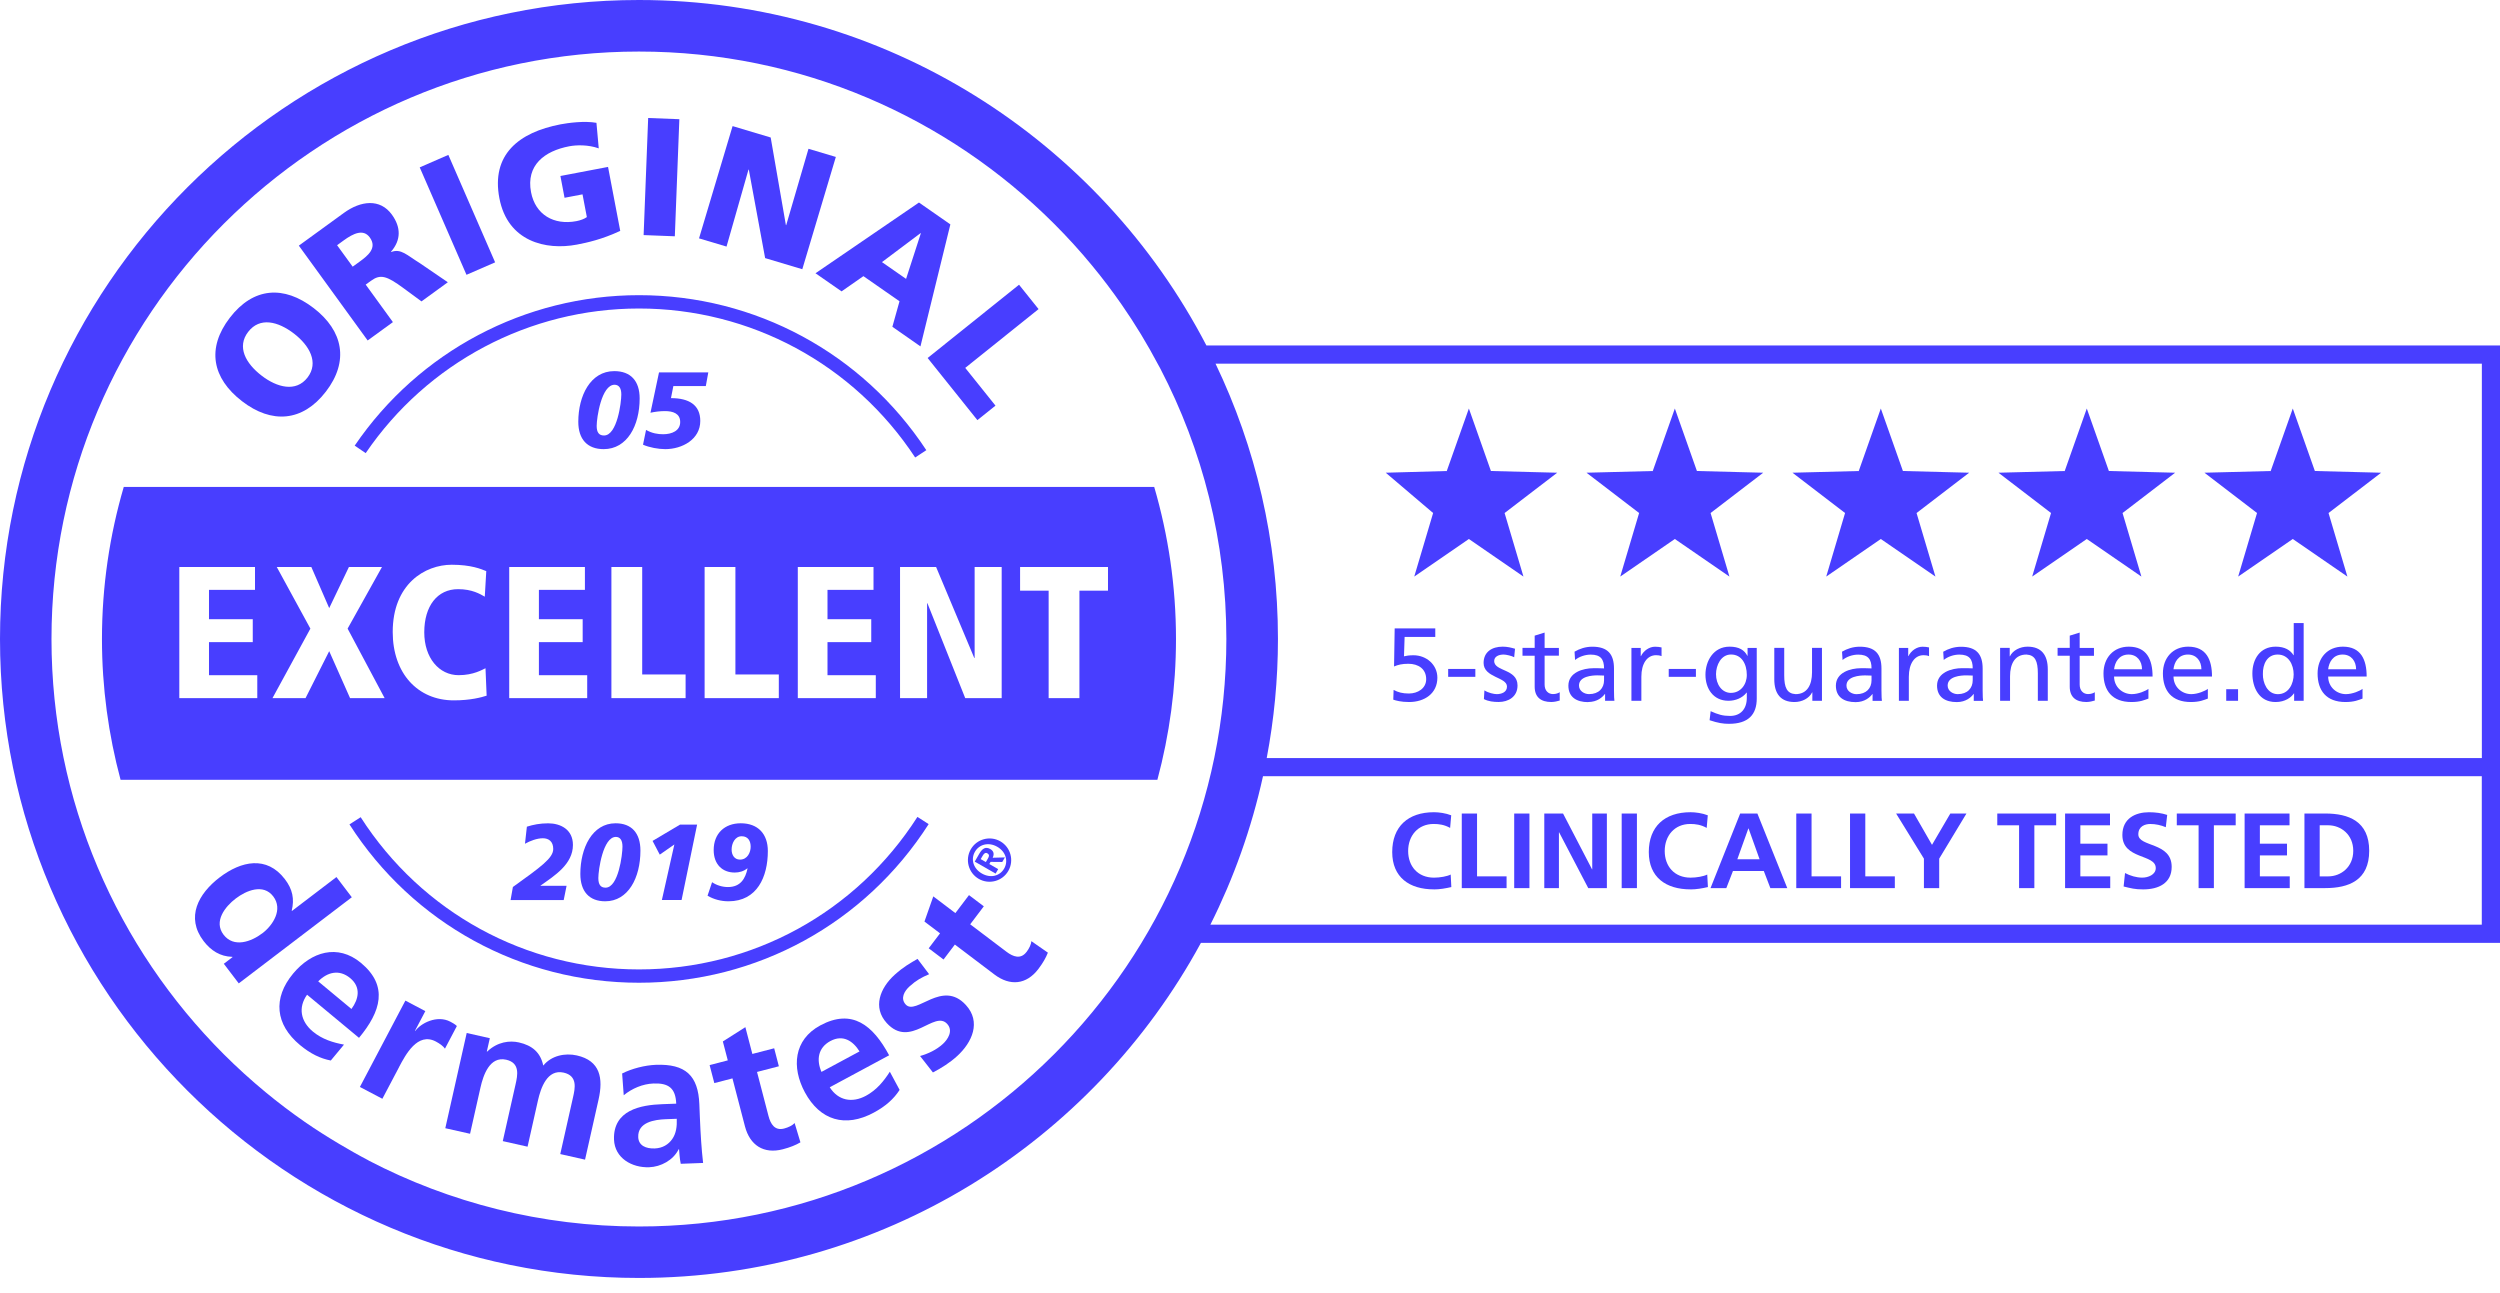 <svg xmlns="http://www.w3.org/2000/svg" fill="none" viewBox="0 0 116 60" height="60" width="116">
<g clip-path="url(#clip0_378_841)">
<path fill="#483EFF" d="M11.23 18.616C12.6 19.672 14.038 19.579 15.12 18.172C16.204 16.764 15.926 15.352 14.556 14.296C13.174 13.232 11.759 13.321 10.666 14.741C9.573 16.161 9.848 17.552 11.23 18.616ZM11.517 15.397C12.054 14.7 12.898 14.907 13.645 15.482C14.354 16.029 14.807 16.82 14.269 17.517C13.732 18.214 12.852 17.978 12.142 17.432C11.395 16.858 10.979 16.094 11.516 15.397H11.517Z"></path>
<path fill="#483EFF" d="M18.231 14.946L16.968 13.206L17.215 13.028C17.65 12.712 17.939 12.792 18.727 13.374L19.556 13.985L20.779 13.097L19.482 12.211C18.872 11.835 18.605 11.52 18.152 11.693L18.143 11.68C18.615 11.136 18.608 10.545 18.183 9.958C17.634 9.202 16.74 9.311 15.958 9.878L13.866 11.398L17.059 15.798L18.231 14.946ZM16.364 12.374L15.641 11.378L15.949 11.154C16.397 10.829 16.861 10.608 17.159 11.018C17.52 11.516 17.05 11.877 16.672 12.151L16.364 12.374Z"></path>
<path fill="#483EFF" d="M20.803 7.187L19.475 7.766L21.645 12.751L22.974 12.173L20.803 7.187Z"></path>
<path fill="#483EFF" d="M26.76 11.351C27.25 11.257 27.92 11.113 28.779 10.713L28.213 7.745L26.003 8.166L26.195 9.177L27.029 9.018L27.23 10.073C27.113 10.159 26.934 10.224 26.744 10.261C25.703 10.459 24.84 9.966 24.64 8.916C24.403 7.669 25.26 7.007 26.416 6.787C26.753 6.724 27.288 6.709 27.782 6.884L27.675 5.699C27.117 5.599 26.367 5.702 26.015 5.768C24.055 6.142 22.788 7.184 23.171 9.196C23.555 11.216 25.337 11.621 26.76 11.351Z"></path>
<path fill="#483EFF" d="M30.075 5.475L29.864 10.908L31.312 10.964L31.522 5.531L30.075 5.475Z"></path>
<path fill="#483EFF" d="M34.73 7.868L34.745 7.872L35.502 11.976L37.227 12.492L38.783 7.282L37.514 6.904L36.48 10.447L36.465 10.443L35.76 6.38L33.992 5.851L32.435 11.06L33.711 11.441L34.73 7.868Z"></path>
<path fill="#483EFF" d="M39.047 13.521L40.062 12.813L41.737 13.979L41.406 15.163L42.709 16.072L44.097 10.412L42.64 9.397L37.839 12.679L39.047 13.519V13.521ZM42.715 10.817L42.727 10.826L42.042 12.94L40.923 12.162L42.714 10.817H42.715Z"></path>
<path fill="#483EFF" d="M45.351 19.494L46.19 18.821L44.787 17.07L48.189 14.342L47.283 13.211L43.042 16.611L45.351 19.494Z"></path>
<path fill="#483EFF" d="M15.611 40.695L13.547 42.268L13.536 42.254C13.666 41.713 13.577 41.262 13.219 40.794C12.376 39.688 11.186 39.953 10.193 40.71C9.207 41.462 8.605 42.56 9.447 43.665C9.783 44.105 10.216 44.385 10.78 44.397L10.79 44.41L10.385 44.719L11.078 45.629L16.324 41.633L15.611 40.695ZM12.171 43.305C11.66 43.694 10.848 43.992 10.373 43.37C9.904 42.755 10.442 42.068 10.94 41.69C11.422 41.323 12.215 40.984 12.679 41.593C13.137 42.195 12.674 42.922 12.171 43.307V43.305Z"></path>
<path fill="#483EFF" d="M16.657 48.157C17.668 46.94 18.039 45.75 16.746 44.676C15.663 43.778 14.438 44.167 13.601 45.174C12.651 46.317 12.771 47.537 13.921 48.491C14.408 48.895 14.866 49.116 15.349 49.208L15.961 48.47C15.465 48.378 14.951 48.227 14.513 47.861C13.952 47.393 13.823 46.751 14.248 46.155L16.657 48.155V48.157ZM16.25 45.385C16.758 45.807 16.646 46.355 16.307 46.816L14.765 45.535C15.193 45.103 15.742 44.964 16.25 45.385Z"></path>
<path fill="#483EFF" d="M18.515 49.514C18.819 48.938 19.375 47.879 20.224 48.327C20.411 48.425 20.581 48.555 20.646 48.658L21.199 47.607C21.107 47.518 20.998 47.462 20.897 47.407C20.274 47.079 19.515 47.485 19.271 47.834L19.256 47.826L19.735 46.916L18.81 46.428L16.699 50.435L17.742 50.983L18.517 49.514H18.515Z"></path>
<path fill="#483EFF" d="M25.997 53.549L27.146 53.808L27.773 51.02C27.996 50.034 27.855 49.217 26.765 48.972C26.225 48.852 25.593 48.971 25.207 49.443C25.082 48.838 24.696 48.508 24.079 48.369C23.65 48.272 23.086 48.334 22.605 48.794L22.588 48.791L22.728 48.173L21.655 47.931L20.662 52.349L21.811 52.607L22.294 50.462C22.424 49.887 22.721 49 23.485 49.17C24.146 49.319 24.014 49.902 23.922 50.314L23.329 52.948L24.479 53.206L24.961 51.061C25.091 50.486 25.389 49.599 26.152 49.769C26.813 49.917 26.682 50.501 26.589 50.912L25.997 53.546V53.549Z"></path>
<path fill="#483EFF" d="M29.215 51.555C28.774 51.792 28.465 52.199 28.49 52.876C28.523 53.738 29.323 54.19 30.123 54.16C30.66 54.141 31.238 53.837 31.49 53.325H31.508C31.522 53.465 31.534 53.764 31.587 54L32.624 53.961C32.585 53.61 32.555 53.294 32.533 52.952C32.512 52.618 32.49 52.276 32.473 51.819L32.45 51.24C32.399 49.905 31.806 49.355 30.427 49.408C29.927 49.427 29.316 49.582 28.867 49.81L28.941 50.82C29.325 50.505 29.818 50.294 30.32 50.274C31.014 50.248 31.348 50.481 31.377 51.21L30.727 51.234C30.235 51.252 29.656 51.319 29.216 51.556L29.215 51.555ZM31.402 51.912C31.416 52.264 31.375 52.591 31.192 52.852C31.017 53.105 30.742 53.274 30.382 53.288C29.96 53.304 29.629 53.149 29.614 52.763C29.587 52.069 30.367 51.951 30.893 51.931L31.402 51.912Z"></path>
<path fill="#483EFF" d="M33.144 50.256L33.986 50.037L34.567 52.266C34.794 53.134 35.43 53.559 36.324 53.326C36.664 53.237 36.92 53.134 37.14 53.004L36.871 52.11C36.771 52.218 36.587 52.311 36.383 52.364C35.949 52.477 35.755 52.156 35.658 51.781L35.126 49.738L36.139 49.475L35.922 48.64L34.909 48.903L34.585 47.66L33.54 48.324L33.769 49.201L32.926 49.42L33.144 50.255V50.256Z"></path>
<path fill="#483EFF" d="M40.541 51.627C41.099 51.328 41.474 50.986 41.742 50.572L41.288 49.728C41.017 50.153 40.683 50.572 40.18 50.844C39.537 51.19 38.892 51.068 38.5 50.449L41.256 48.966C40.506 47.572 39.542 46.782 38.063 47.578C36.823 48.245 36.725 49.527 37.345 50.681C38.049 51.99 39.224 52.336 40.54 51.627H40.541ZM38.533 48.303C39.114 47.991 39.58 48.299 39.882 48.786L38.116 49.736C37.875 49.176 37.953 48.615 38.533 48.302V48.303Z"></path>
<path fill="#483EFF" d="M42.201 45.77C42.52 45.48 42.762 45.354 43.111 45.203L42.573 44.492C42.247 44.683 41.92 44.86 41.51 45.232C40.827 45.853 40.487 46.745 41.143 47.468C42.244 48.678 43.35 46.851 43.949 47.509C44.246 47.834 43.97 48.237 43.75 48.439C43.45 48.711 43.087 48.886 42.69 48.998L43.288 49.762C43.685 49.556 44.076 49.308 44.407 49.006C45.117 48.361 45.529 47.415 44.819 46.635C43.718 45.424 42.51 47.141 42.024 46.608C41.764 46.322 41.967 45.982 42.201 45.77Z"></path>
<path fill="#483EFF" d="M47.63 44.17C47.359 44.527 47.008 44.394 46.7 44.161L45.017 42.888L45.649 42.053L44.961 41.533L44.329 42.368L43.305 41.592L42.895 42.76L43.618 43.307L43.092 44.001L43.78 44.521L44.306 43.827L46.143 45.218C46.859 45.759 47.622 45.697 48.18 44.961C48.392 44.681 48.529 44.442 48.622 44.203L47.856 43.67C47.846 43.815 47.758 44.004 47.631 44.172L47.63 44.17Z"></path>
<path fill="#483EFF" d="M45.416 40.781C45.897 41.056 46.512 40.889 46.787 40.408C47.062 39.928 46.896 39.314 46.415 39.037C45.934 38.762 45.319 38.928 45.044 39.409C44.769 39.89 44.935 40.504 45.416 40.781ZM45.237 39.521C45.435 39.176 45.871 39.06 46.272 39.29C46.674 39.521 46.792 39.953 46.594 40.3C46.393 40.649 45.963 40.762 45.559 40.531C45.159 40.301 45.036 39.872 45.237 39.522V39.521Z"></path>
<path fill="#483EFF" d="M46.314 40.327L45.904 40.091L45.962 39.991L46.505 39.996L46.627 39.784L46.06 39.799C46.134 39.642 46.125 39.497 45.948 39.395C45.73 39.272 45.578 39.37 45.437 39.615L45.228 39.979L46.196 40.534L46.316 40.327H46.314ZM45.841 39.831L45.744 40L45.505 39.863L45.59 39.716C45.637 39.634 45.709 39.535 45.809 39.592C45.921 39.656 45.898 39.733 45.841 39.832V39.831Z"></path>
<path fill="#483EFF" d="M16.457 20.677L16.968 21.025C19.83 16.823 24.571 14.315 29.648 14.315C34.824 14.315 39.614 16.899 42.464 21.228L42.981 20.888C40.018 16.385 35.034 13.696 29.65 13.696C24.368 13.696 19.437 16.306 16.459 20.676L16.457 20.677Z"></path>
<path fill="#483EFF" d="M43.09 38.239L42.569 37.904C39.732 42.335 34.901 44.981 29.648 44.981C24.402 44.981 19.574 42.341 16.735 37.918L16.215 38.252C19.168 42.852 24.19 45.599 29.648 45.599C35.114 45.599 40.139 42.847 43.09 38.239Z"></path>
<path fill="#483EFF" d="M94.293 26.753L96.827 25.009L99.361 26.753L98.486 23.804L100.926 21.934L97.852 21.855L96.827 18.955L95.803 21.855L92.728 21.934L95.168 23.804L94.293 26.753Z"></path>
<path fill="#483EFF" d="M103.851 26.753L106.385 25.009L108.919 26.753L108.044 23.804L110.484 21.934L107.41 21.855L106.385 18.955L105.36 21.855L102.286 21.934L104.726 23.804L103.851 26.753Z"></path>
<path fill="#483EFF" d="M84.737 26.753L87.27 25.009L89.804 26.753L88.928 23.804L91.369 21.934L88.295 21.855L87.27 18.955L86.246 21.855L83.17 21.934L85.611 23.804L84.737 26.753Z"></path>
<path fill="#483EFF" d="M75.179 26.753L77.713 25.009L80.246 26.753L79.371 23.804L81.813 21.934L78.737 21.855L77.713 18.955L76.688 21.855L73.613 21.934L76.055 23.804L75.179 26.753Z"></path>
<path fill="#483EFF" d="M65.621 26.753L68.156 25.009L70.688 26.753L69.813 23.804L72.255 21.934L69.179 21.855L68.156 18.955L67.13 21.855L64.298 21.934L66.497 23.804L65.621 26.753Z"></path>
<path fill="#483EFF" d="M55.978 16.031C51.038 6.515 41.09 0 29.648 0C13.3 0 0 13.3 0 29.648C0 45.997 13.3 59.297 29.648 59.297C40.895 59.297 50.699 53.002 55.722 43.75H116V16.031H55.978ZM17.103 53.844C16.643 53.605 16.196 53.348 15.751 53.085C15.205 52.76 14.668 52.421 14.147 52.06C13.518 51.623 12.908 51.162 12.319 50.675C11.646 50.118 10.999 49.532 10.382 48.915C5.446 43.98 2.389 37.165 2.389 29.65C2.389 14.62 14.617 2.392 29.647 2.392C37.162 2.392 43.977 5.449 48.912 10.385C49.529 11.002 50.117 11.647 50.672 12.322C51.159 12.911 51.62 13.521 52.057 14.15C52.674 15.039 53.235 15.967 53.744 16.929C53.776 16.988 53.809 17.045 53.841 17.106C55.798 20.863 56.903 25.13 56.903 29.651C56.903 44.681 44.675 56.909 29.645 56.909C25.124 56.909 20.857 55.802 17.1 53.847L17.103 53.844ZM115.156 42.906H56.161C57.245 40.747 58.07 38.436 58.603 36.017H115.155V42.906H115.156ZM115.156 35.173H58.776C59.115 33.383 59.297 31.537 59.297 29.648C59.297 25.077 58.256 20.745 56.401 16.875H115.158V35.173H115.156Z"></path>
<path fill="#483EFF" d="M66.538 41.269C66.805 41.269 67.083 41.219 67.342 41.16L67.312 40.579C67.145 40.664 66.816 40.723 66.538 40.723C65.785 40.723 65.338 40.192 65.338 39.487C65.338 38.778 65.794 38.232 66.522 38.232C66.775 38.232 67.018 38.267 67.286 38.415L67.336 37.83C67.077 37.73 66.769 37.687 66.536 37.687C65.337 37.687 64.599 38.35 64.599 39.536C64.599 40.706 65.393 41.267 66.536 41.267L66.538 41.269Z"></path>
<path fill="#483EFF" d="M69.905 40.663H68.535V37.748H67.826V41.209H69.905V40.663Z"></path>
<path fill="#483EFF" d="M70.966 37.748H70.259V41.209H70.966V37.748Z"></path>
<path fill="#483EFF" d="M72.334 38.62H72.343L73.695 41.209H74.559V37.748H73.88V40.337H73.871L72.526 37.748H71.655V41.209H72.334V38.62Z"></path>
<path fill="#483EFF" d="M75.953 37.748H75.246V41.209H75.953V37.748Z"></path>
<path fill="#483EFF" d="M78.442 41.269C78.71 41.269 78.988 41.219 79.247 41.16L79.216 40.579C79.05 40.664 78.721 40.723 78.442 40.723C77.689 40.723 77.243 40.192 77.243 39.487C77.243 38.778 77.698 38.232 78.427 38.232C78.68 38.232 78.923 38.267 79.191 38.415L79.241 37.83C78.982 37.73 78.674 37.687 78.441 37.687C77.242 37.687 76.504 38.35 76.504 39.536C76.504 40.706 77.298 41.267 78.441 41.267L78.442 41.269Z"></path>
<path fill="#483EFF" d="M80.409 40.415H81.841L82.145 41.209H82.93L81.543 37.748H80.744L79.368 41.209H80.101L80.409 40.415ZM81.123 38.442H81.134L81.645 39.87H80.612L81.123 38.442Z"></path>
<path fill="#483EFF" d="M85.426 40.663H84.056V37.748H83.347V41.209H85.426V40.663Z"></path>
<path fill="#483EFF" d="M87.92 40.663H86.55V37.748H85.841V41.209H87.92V40.663Z"></path>
<path fill="#483EFF" d="M89.27 41.209H89.979V39.841L91.243 37.748H90.495L89.645 39.201L88.81 37.748H87.98L89.27 39.841V41.209Z"></path>
<path fill="#483EFF" d="M93.685 41.209H94.394V38.294H95.406V37.748H92.674V38.294H93.685V41.209Z"></path>
<path fill="#483EFF" d="M97.915 40.663H96.528V39.691H97.787V39.147H96.528V38.294H97.904V37.748H95.82V41.209H97.915V40.663Z"></path>
<path fill="#483EFF" d="M100.028 40.276C100.028 40.589 99.67 40.722 99.401 40.722C99.132 40.722 98.844 40.638 98.601 40.509L98.536 41.133C98.885 41.218 99.058 41.268 99.442 41.268C100.155 41.268 100.766 40.981 100.766 40.222C100.766 39.062 99.218 39.315 99.218 38.714C99.218 38.338 99.531 38.233 99.774 38.233C100.022 38.233 100.27 38.288 100.493 38.382L100.558 37.812C100.299 37.727 100.016 37.688 99.712 37.688C99.091 37.688 98.478 37.97 98.478 38.744C98.478 39.891 100.027 39.617 100.027 40.276H100.028Z"></path>
<path fill="#483EFF" d="M102.015 41.209H102.724V38.294H103.736V37.748H101.003V38.294H102.015V41.209Z"></path>
<path fill="#483EFF" d="M106.244 40.663H104.858V39.691H106.117V39.147H104.858V38.294H106.234V37.748H104.15V41.209H106.244V40.663Z"></path>
<path fill="#483EFF" d="M109.931 39.478C109.931 38.105 108.975 37.747 107.892 37.747H106.926V41.208H107.892C108.975 41.208 109.931 40.851 109.931 39.477V39.478ZM107.634 38.293H108.029C108.62 38.293 109.191 38.724 109.191 39.478C109.191 40.231 108.62 40.664 108.029 40.664H107.634V38.293Z"></path>
<path fill="#483EFF" d="M65.587 30.404C65.39 30.404 65.239 30.428 65.145 30.453L65.174 29.553H66.597V29.158H64.713L64.684 30.924C64.866 30.847 65.052 30.799 65.347 30.799C65.808 30.799 66.175 31.035 66.175 31.515C66.175 31.943 65.782 32.179 65.375 32.179C65.076 32.179 64.875 32.126 64.663 32.011L64.648 32.464C64.77 32.507 65.011 32.574 65.384 32.574C66.097 32.574 66.694 32.179 66.694 31.443C66.694 30.846 66.189 30.404 65.585 30.404H65.587Z"></path>
<path fill="#483EFF" d="M68.456 31.039H67.195V31.405H68.456V31.039Z"></path>
<path fill="#483EFF" d="M69.331 30.669C69.331 30.466 69.536 30.371 69.772 30.371C69.88 30.371 70.155 30.433 70.258 30.496L70.297 30.102C70.115 30.049 69.939 30.005 69.722 30.005C69.226 30.005 68.839 30.25 68.839 30.761C68.839 31.449 69.924 31.411 69.924 31.857C69.924 32.122 69.663 32.208 69.452 32.208C69.319 32.208 69.059 32.151 68.877 32.034L68.853 32.438C69.065 32.548 69.305 32.572 69.539 32.572C69.986 32.572 70.413 32.332 70.413 31.807C70.413 31.023 69.329 31.168 69.329 30.667L69.331 30.669Z"></path>
<path fill="#483EFF" d="M72.332 30.429V30.063H71.67V29.351L71.209 29.494V30.061H70.644V30.427H71.209V31.861C71.209 32.352 71.503 32.573 71.978 32.573C72.125 32.573 72.269 32.535 72.371 32.505V32.119C72.303 32.163 72.199 32.205 72.057 32.205C71.845 32.205 71.67 32.051 71.67 31.767V30.424H72.332V30.429Z"></path>
<path fill="#483EFF" d="M73.691 32.574C74.113 32.574 74.358 32.347 74.467 32.199H74.476V32.517H74.909C74.899 32.444 74.889 32.314 74.889 32.036V31.021C74.889 30.353 74.6 30.007 73.883 30.007C73.564 30.007 73.289 30.104 73.059 30.238L73.083 30.624C73.269 30.47 73.549 30.374 73.809 30.374C74.27 30.374 74.428 30.59 74.428 31.014C74.246 31.005 74.119 31.005 73.936 31.005C73.46 31.005 72.773 31.197 72.773 31.814C72.773 32.347 73.151 32.579 73.691 32.579V32.574ZM74.133 31.337C74.231 31.337 74.329 31.346 74.428 31.346V31.563C74.428 31.929 74.187 32.207 73.731 32.207C73.519 32.207 73.265 32.068 73.265 31.808C73.265 31.375 73.883 31.336 74.133 31.336V31.337Z"></path>
<path fill="#483EFF" d="M76.139 30.443H76.13V30.064H75.698V32.518H76.159V31.402C76.159 30.787 76.428 30.401 76.841 30.401C76.919 30.401 77.013 30.41 77.096 30.445V30.041C76.998 30.021 76.93 30.008 76.793 30.008C76.528 30.008 76.263 30.191 76.139 30.446V30.443Z"></path>
<path fill="#483EFF" d="M78.69 31.039H77.429V31.405H78.69V31.039Z"></path>
<path fill="#483EFF" d="M81.085 30.428H81.076C80.939 30.164 80.694 30.005 80.252 30.005C79.496 30.005 79.133 30.678 79.133 31.308C79.133 31.943 79.487 32.516 80.202 32.516C80.521 32.516 80.845 32.391 81.041 32.137H81.052V32.377C81.052 32.897 80.762 33.219 80.276 33.219C79.938 33.219 79.728 33.157 79.374 32.999L79.325 33.418C79.728 33.552 79.959 33.585 80.224 33.585C81.122 33.585 81.513 33.157 81.513 32.412V30.064H81.087V30.43L81.085 30.428ZM80.32 32.151C79.888 32.151 79.623 31.747 79.623 31.284C79.623 30.865 79.855 30.369 80.32 30.369C80.812 30.369 81.052 30.808 81.052 31.317C81.052 31.774 80.753 32.149 80.32 32.149V32.151Z"></path>
<path fill="#483EFF" d="M83.263 32.574C83.61 32.574 83.945 32.406 84.082 32.126H84.093V32.517H84.539V30.062H84.078V31.198C84.078 31.795 83.842 32.208 83.317 32.208C82.915 32.184 82.788 31.906 82.788 31.333V30.062H82.327V31.52C82.327 32.179 82.617 32.574 83.264 32.574H83.263Z"></path>
<path fill="#483EFF" d="M87.3 31.021C87.3 30.353 87.011 30.007 86.294 30.007C85.975 30.007 85.7 30.104 85.47 30.238L85.495 30.624C85.68 30.47 85.96 30.374 86.22 30.374C86.681 30.374 86.839 30.59 86.839 31.014C86.657 31.005 86.53 31.005 86.347 31.005C85.871 31.005 85.185 31.197 85.185 31.814C85.185 32.347 85.563 32.579 86.102 32.579C86.524 32.579 86.769 32.352 86.878 32.204H86.887V32.521H87.32C87.311 32.449 87.3 32.319 87.3 32.041V31.026V31.021ZM86.839 31.566C86.839 31.932 86.598 32.21 86.142 32.21C85.93 32.21 85.676 32.071 85.676 31.811C85.676 31.378 86.294 31.339 86.544 31.339C86.642 31.339 86.74 31.348 86.839 31.348V31.564V31.566Z"></path>
<path fill="#483EFF" d="M88.55 30.443H88.541V30.064H88.109V32.518H88.57V31.402C88.57 30.787 88.841 30.401 89.252 30.401C89.331 30.401 89.424 30.41 89.507 30.445V30.041C89.409 30.021 89.341 30.008 89.204 30.008C88.939 30.008 88.674 30.191 88.55 30.446V30.443Z"></path>
<path fill="#483EFF" d="M90.165 30.237L90.189 30.622C90.375 30.468 90.655 30.373 90.915 30.373C91.376 30.373 91.534 30.589 91.534 31.012C91.352 31.003 91.225 31.003 91.042 31.003C90.566 31.003 89.879 31.195 89.879 31.812C89.879 32.346 90.257 32.577 90.797 32.577C91.219 32.577 91.464 32.35 91.573 32.202H91.582V32.52H92.014C92.005 32.447 91.995 32.317 91.995 32.039V31.024C91.995 30.356 91.706 30.01 90.989 30.01C90.67 30.01 90.395 30.107 90.165 30.241V30.237ZM91.534 31.564C91.534 31.93 91.293 32.208 90.837 32.208C90.625 32.208 90.371 32.069 90.371 31.809C90.371 31.377 90.989 31.337 91.239 31.337C91.337 31.337 91.435 31.346 91.534 31.346V31.563V31.564Z"></path>
<path fill="#483EFF" d="M94.08 30.005C93.732 30.005 93.398 30.173 93.26 30.452H93.251V30.062H92.805V32.516H93.266V31.381C93.266 30.784 93.502 30.371 94.027 30.371C94.429 30.395 94.556 30.673 94.556 31.246V32.516H95.017V31.059C95.017 30.399 94.727 30.005 94.08 30.005Z"></path>
<path fill="#483EFF" d="M96.497 31.771V30.429H97.16V30.063H96.497V29.351L96.036 29.494V30.061H95.472V30.427H96.036V31.861C96.036 32.352 96.331 32.573 96.806 32.573C96.953 32.573 97.096 32.535 97.199 32.505V32.119C97.131 32.163 97.027 32.205 96.884 32.205C96.674 32.205 96.497 32.051 96.497 31.767V31.771Z"></path>
<path fill="#483EFF" d="M98.775 30.005C98.069 30.005 97.602 30.519 97.602 31.246C97.602 32.045 98.008 32.574 98.897 32.574C99.31 32.574 99.511 32.477 99.687 32.415V31.963C99.573 32.054 99.221 32.208 98.917 32.208C98.48 32.208 98.093 31.875 98.093 31.39H99.879C99.879 30.601 99.608 30.005 98.775 30.005ZM98.093 31.054C98.128 30.737 98.314 30.371 98.766 30.371C99.163 30.371 99.389 30.679 99.389 31.054H98.093Z"></path>
<path fill="#483EFF" d="M100.359 31.246C100.359 32.045 100.766 32.574 101.655 32.574C102.068 32.574 102.269 32.477 102.444 32.415V31.963C102.331 32.054 101.979 32.208 101.675 32.208C101.238 32.208 100.851 31.875 100.851 31.39H102.637C102.637 30.601 102.366 30.005 101.533 30.005C100.827 30.005 100.359 30.519 100.359 31.246ZM101.522 30.371C101.92 30.371 102.145 30.679 102.145 31.054H100.849C100.884 30.737 101.07 30.371 101.522 30.371Z"></path>
<path fill="#483EFF" d="M103.846 31.979H103.297V32.517H103.846V31.979Z"></path>
<path fill="#483EFF" d="M106.427 30.4H106.418C106.276 30.173 106.025 30.005 105.589 30.005C104.864 30.005 104.51 30.588 104.51 31.247C104.51 31.915 104.829 32.574 105.585 32.574C106.031 32.574 106.317 32.354 106.439 32.171H106.448V32.517H106.89V28.909H106.429V30.4H106.427ZM105.691 32.209C105.195 32.209 104.989 31.664 104.998 31.28C104.988 30.832 105.184 30.371 105.685 30.371C106.185 30.371 106.426 30.839 106.426 31.295C106.426 31.703 106.209 32.21 105.689 32.21L105.691 32.209Z"></path>
<path fill="#483EFF" d="M108.709 30.005C108.003 30.005 107.536 30.519 107.536 31.246C107.536 32.045 107.942 32.574 108.831 32.574C109.244 32.574 109.445 32.477 109.621 32.415V31.963C109.507 32.054 109.155 32.208 108.851 32.208C108.414 32.208 108.027 31.875 108.027 31.39H109.813C109.813 30.601 109.542 30.005 108.709 30.005ZM108.027 31.054C108.062 30.737 108.248 30.371 108.7 30.371C109.098 30.371 109.323 30.679 109.323 31.054H108.027Z"></path>
<path fill="#483EFF" d="M54.566 29.648C54.566 27.199 54.209 24.834 53.556 22.595H5.742C5.088 24.834 4.731 27.199 4.731 29.648C4.731 31.909 5.035 34.098 5.595 36.184H53.702C54.262 34.098 54.566 31.909 54.566 29.648ZM11.936 32.393H8.32V26.308H11.832V27.371H9.697V28.731H11.728V29.794H9.697V31.328H11.938V32.391L11.936 32.393ZM16.243 32.393L15.275 30.214L14.177 32.393H12.643L14.402 29.168L12.842 26.308H14.446L15.275 28.216L16.19 26.308H17.724L16.129 29.168L17.847 32.393H16.243ZM21.055 32.497C19.391 32.497 18.222 31.251 18.222 29.325C18.222 27.093 19.722 26.204 20.959 26.204C21.864 26.204 22.327 26.405 22.563 26.5L22.494 27.686C22.276 27.563 21.91 27.337 21.255 27.337C20.297 27.337 19.686 28.112 19.686 29.341C19.686 30.527 20.374 31.328 21.281 31.328C21.978 31.328 22.388 31.067 22.527 31.006L22.58 32.279C22.336 32.358 21.83 32.497 21.054 32.497H21.055ZM27.244 32.393H23.628V26.308H27.14V27.371H25.005V28.731H27.036V29.794H25.005V31.328H27.246V32.391L27.244 32.393ZM31.812 32.393H28.369V26.308H29.798V31.294H31.812V32.391V32.393ZM36.137 32.393H32.694V26.308H34.123V31.294H36.137V32.391V32.393ZM40.635 32.393H37.018V26.308H40.531V27.371H38.396V28.731H40.426V29.794H38.396V31.328H40.637V32.391L40.635 32.393ZM46.476 32.393H44.786L43.033 27.991H43.017V32.393H41.762V26.308H43.435L45.205 30.527H45.223V26.308H46.478V32.393H46.476ZM51.41 27.408H50.085V32.393H48.657V27.408H47.332V26.31H51.411V27.408H51.41Z"></path>
<path fill="#483EFF" d="M23.8 41.155C25.102 40.218 25.67 39.817 25.67 39.391C25.67 39.04 25.454 38.895 25.189 38.895C24.919 38.895 24.595 39.016 24.359 39.15L24.447 38.358C24.746 38.263 25.061 38.202 25.434 38.202C26.004 38.202 26.584 38.483 26.584 39.205C26.584 40.097 25.738 40.629 25.081 41.09V41.101H26.289L26.156 41.763H23.691L23.798 41.157L23.8 41.155Z"></path>
<path fill="#483EFF" d="M28.563 38.2C29.304 38.2 29.716 38.651 29.716 39.469C29.716 40.733 29.146 41.82 28.082 41.82C27.341 41.82 26.928 41.363 26.928 40.551C26.928 39.348 27.479 38.2 28.563 38.2ZM28.578 38.832C27.979 38.832 27.763 40.367 27.763 40.742C27.763 41.047 27.87 41.188 28.097 41.188C28.696 41.188 28.883 39.653 28.883 39.283C28.883 38.986 28.776 38.837 28.579 38.832H28.578Z"></path>
<path fill="#483EFF" d="M31.29 39.183L30.613 39.655L30.279 39.018L31.555 38.261H32.346L31.625 41.761H30.711L31.29 39.185V39.183Z"></path>
<path fill="#483EFF" d="M33.04 40.934C33.252 41.079 33.521 41.159 33.776 41.159C34.366 41.159 34.587 40.759 34.685 40.302L34.676 40.291C34.51 40.427 34.302 40.486 34.092 40.486C33.513 40.486 33.115 40.101 33.115 39.443C33.115 38.676 33.622 38.2 34.372 38.2C35.172 38.2 35.628 38.696 35.628 39.489C35.628 40.688 35.128 41.82 33.802 41.82C33.468 41.82 33.12 41.735 32.83 41.56L33.041 40.932L33.04 40.934ZM34.331 39.886C34.689 39.886 34.831 39.54 34.831 39.289C34.831 39.033 34.718 38.802 34.414 38.802C34.1 38.802 33.947 39.138 33.947 39.419C33.947 39.674 34.08 39.885 34.33 39.885L34.331 39.886Z"></path>
<path fill="#483EFF" d="M28.502 17.22C29.26 17.22 29.68 17.67 29.68 18.488C29.68 19.752 29.098 20.84 28.011 20.84C27.253 20.84 26.833 20.383 26.833 19.571C26.833 18.367 27.394 17.22 28.502 17.22ZM28.517 17.852C27.905 17.852 27.686 19.387 27.686 19.762C27.686 20.067 27.796 20.207 28.026 20.207C28.638 20.207 28.829 18.673 28.829 18.302C28.829 18.006 28.718 17.856 28.517 17.852Z"></path>
<path fill="#483EFF" d="M32.748 17.912H31.244L31.133 18.473C31.976 18.473 32.493 18.794 32.493 19.532C32.493 20.389 31.65 20.84 30.869 20.84C30.548 20.84 30.132 20.764 29.836 20.634L29.977 19.948C30.252 20.108 30.533 20.149 30.769 20.149C31.18 20.149 31.561 19.984 31.561 19.582C31.561 19.179 31.215 19.075 30.854 19.075C30.618 19.075 30.392 19.105 30.182 19.151L30.578 17.28H32.865L32.75 17.912H32.748Z"></path>
</g>
<defs>
<clipPath id="clip0_378_841">
<rect fill="white" height="59.297" width="116"></rect>
</clipPath>
</defs>
</svg>
